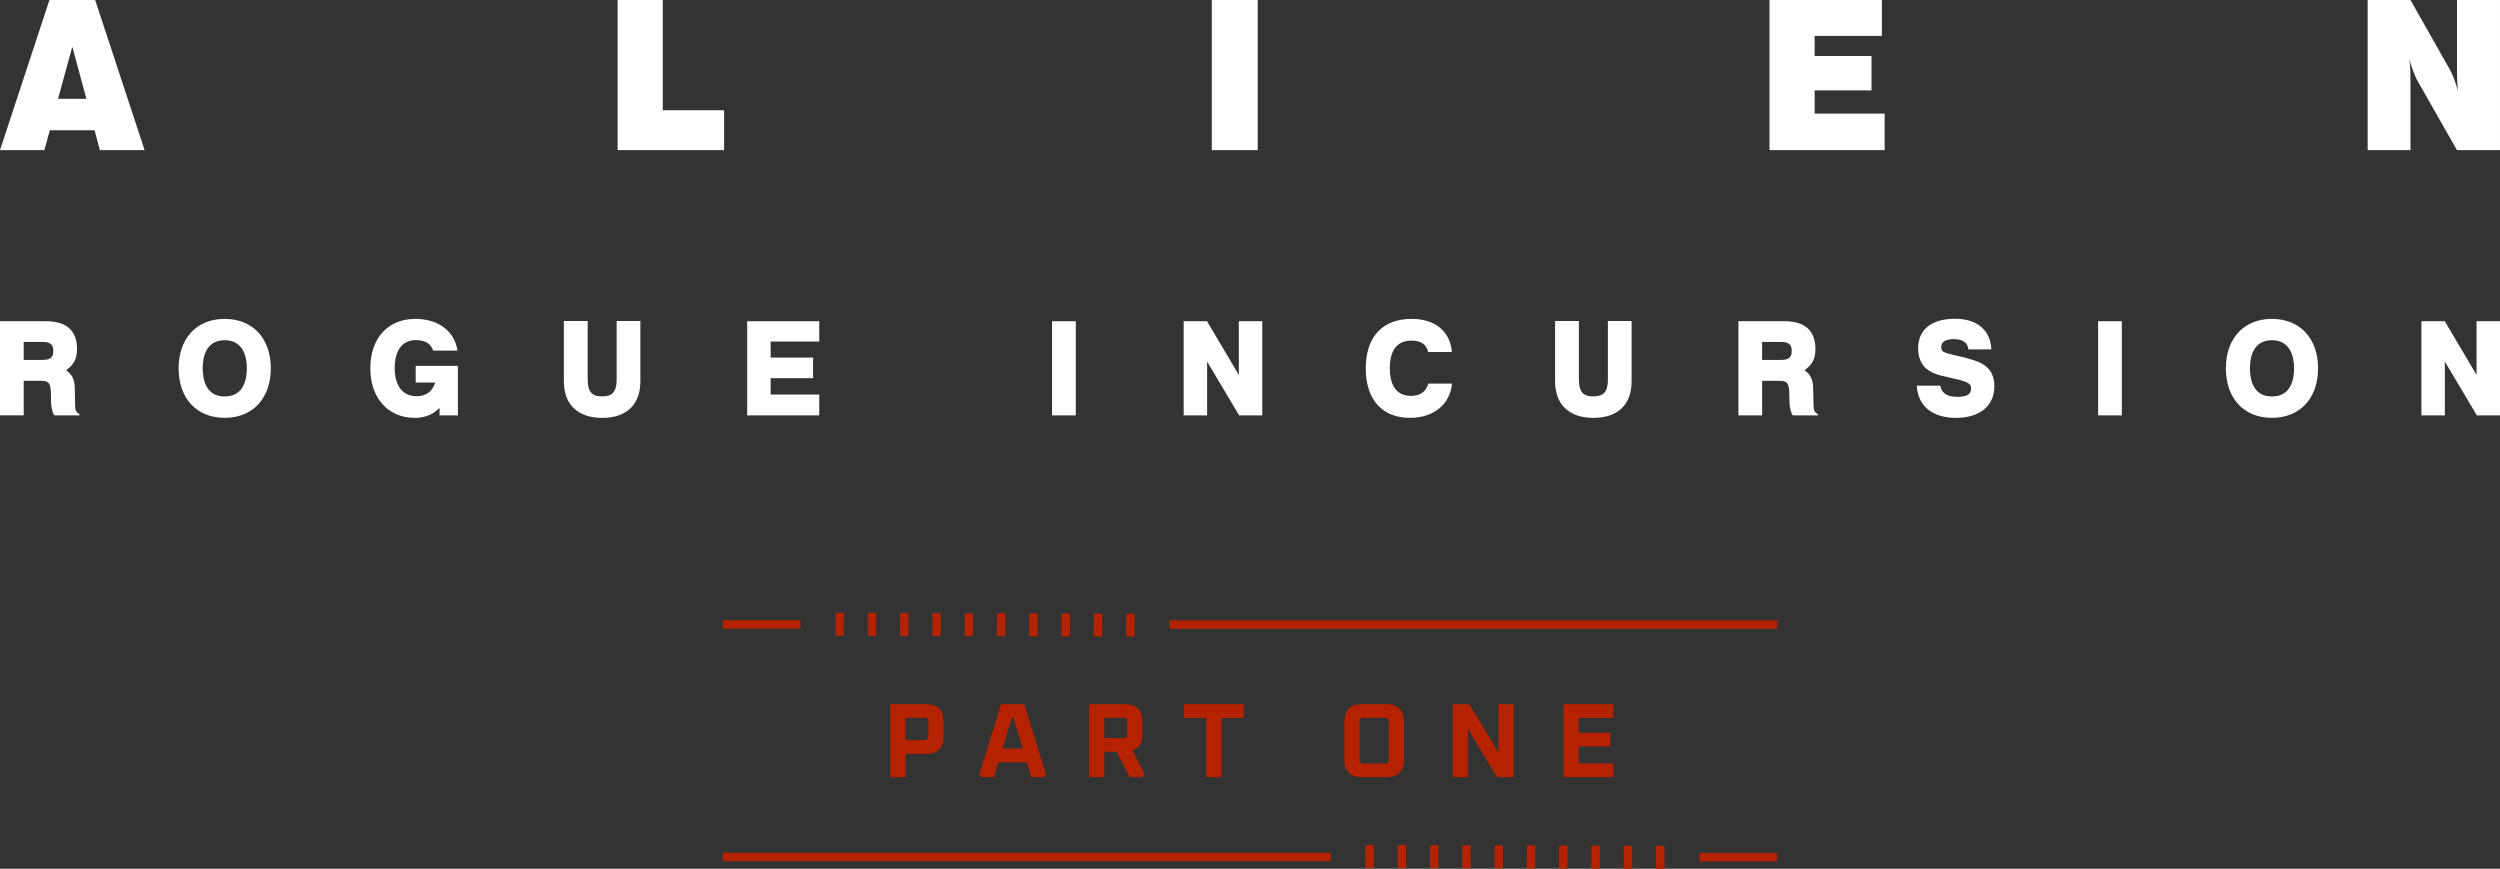 <?xml version="1.0" encoding="UTF-8"?>
<svg id="Layer_2" data-name="Layer 2" xmlns="http://www.w3.org/2000/svg" viewBox="0 0 1145.32 398">
  <rect x="0" y="0" width="1145.32" height="398" fill="#333333" stroke="none"/>
  <defs>
    <style>
      .cls-1 {
        fill: #b52200;
      }

      .cls-2 {
        fill: #fff;
      }
    </style>
  </defs>
  <g id="LOGO">
    <g id="ARI_PART_ONE">
      <g>
        <g>
          <path class="cls-2" d="M22.65,0L0,68.78h20.32l2.51-9.09h20.5l2.42,9.09h20.5L43.6,0h-20.95ZM26.59,45.25l6.54-23.82,6.45,23.82h-12.98Z"/>
          <polygon class="cls-2" points="303.63 0 282.95 0 282.95 68.78 331.74 68.78 331.74 50.51 303.63 50.51 303.63 0"/>
          <rect class="cls-2" x="555.16" width="21.04" height="68.78"/>
          <polygon class="cls-2" points="831.34 41.42 857.39 41.42 857.39 25.64 831.34 25.64 831.34 16.45 862.14 16.45 862.14 0 810.66 0 810.66 68.78 863.4 68.78 863.4 52.04 831.34 52.04 831.34 41.42"/>
          <path class="cls-2" d="M1125.62,0v32.43c0,3.25.09,6.41.54,9.38-1.43-4.78-2.69-8.04-3.76-9.85l-18.09-31.95h-19.61v68.78h19.61v-32.24c0-2.77,0-5.93-.54-9.37,1.43,4.78,2.78,8.13,3.76,9.85l18.08,31.76h19.7V0h-19.7Z"/>
        </g>
        <g>
          <path class="cls-2" d="M102.92,146.09c-12.81,0-21.09,8.9-21.09,22.67s8.28,22.67,21.09,22.67,21.15-8.9,21.15-22.67-8.3-22.67-21.15-22.67ZM102.92,181.64c-8.75,0-10.06-8.07-10.06-12.89s1.31-12.89,10.06-12.89,10.17,8.07,10.17,12.89-1.32,12.89-10.17,12.89Z"/>
          <path class="cls-2" d="M1040.82,146.09c-12.81,0-21.09,8.9-21.09,22.67s8.28,22.67,21.09,22.67,21.15-8.9,21.15-22.67-8.3-22.67-21.15-22.67ZM1040.82,181.64c-8.75,0-10.06-8.07-10.06-12.89s1.31-12.89,10.06-12.89,10.17,8.07,10.17,12.89-1.32,12.89-10.17,12.89Z"/>
          <path class="cls-2" d="M258.32,147.05v27.65c0,10.64,6.41,16.74,17.58,16.74s17.47-6.1,17.47-16.74v-27.65h-10.86v26.74c0,6.47-2.67,7.8-6.67,7.8s-6.61-1.33-6.61-7.8v-26.74h-10.92Z"/>
          <path class="cls-2" d="M190.23,146.09c-12.5,0-20.58,8.88-20.58,22.61s8.18,22.73,20.35,22.73c4.39,0,7.91-1.3,10.74-3.96l.64-.6v3.43h8.4v-22.67h-19.34v7.63h8.93l-.17.5c-1.25,3.67-4.25,5.77-8.25,5.77-6.43,0-10.12-4.7-10.12-12.89s3.52-12.83,9.66-12.83c4.27,0,6.87,1.58,7.94,4.82h11.17c-1.38-8.98-8.79-14.55-19.4-14.55Z"/>
          <polygon class="cls-2" points="342.3 190.3 375.32 190.3 375.32 180.74 353.05 180.74 353.05 173.26 372.49 173.26 372.49 163.82 353.05 163.82 353.05 156.47 375.32 156.47 375.32 147.16 342.3 147.16 342.3 190.3"/>
          <rect class="cls-2" x="481.98" y="147.16" width="10.86" height="43.14"/>
          <polygon class="cls-2" points="567.68 190.3 578.29 190.3 578.29 147.16 567.54 147.16 567.54 171.77 552.99 147.16 542.27 147.16 542.27 190.3 553.02 190.3 553.02 165.66 567.68 190.3"/>
          <path class="cls-2" d="M646.72,146.09c-13.37,0-21.03,8.26-21.03,22.67s7.59,22.67,20.3,22.67c10.81,0,18.31-6.15,19.22-15.7h-10.85c-1.05,3.69-3.79,5.63-7.92,5.63-8.03,0-9.72-6.85-9.72-12.6,0-8.44,3.37-12.72,10-12.72,4.22,0,6.77,1.75,7.58,5.21h10.86c-.82-9.5-7.68-15.16-18.44-15.16Z"/>
          <path class="cls-2" d="M712.43,147.05v27.65c0,10.64,6.41,16.74,17.58,16.74s17.47-6.1,17.47-16.74v-27.65h-10.86v26.74c0,6.47-2.67,7.8-6.67,7.8s-6.61-1.33-6.61-7.8v-26.74h-10.92Z"/>
          <rect class="cls-2" x="961.2" y="147.16" width="10.86" height="43.14"/>
          <polygon class="cls-2" points="1134.72 190.3 1145.32 190.3 1145.32 147.16 1134.58 147.16 1134.58 171.77 1120.03 147.16 1109.31 147.16 1109.31 190.3 1120.06 190.3 1120.06 165.66 1134.72 190.3"/>
          <path class="cls-2" d="M878.13,176.69c.54,9.37,7.09,14.74,17.97,14.74s17.58-5.45,17.58-14.59c0-4.68-1.89-8.11-5.61-10.19h0c-2.68-1.49-6.01-2.32-9.85-3.28-1.07-.27-2.05-.5-2.94-.71-5.05-1.17-5.95-1.55-5.95-3.63,0-2.37,1.99-3.67,5.59-3.67,4.29,0,6.52,1.54,6.83,4.71h10.53c-.33-8.79-6.54-14.04-16.62-14.04-10.74,0-16.91,4.93-16.91,13.51,0,4.67,1.72,8.22,4.98,10.26,2.61,1.67,5.49,2.3,8.53,2.97l1.08.24c7.34,1.67,9.66,2.32,9.66,4.9,0,1.07,0,3.9-6.1,3.9s-7.56-2.67-7.98-5.13h-10.78Z"/>
          <path class="cls-2" d="M36.41,189.7c-.74-.38-1.92-.97-1.97-3.4v.25l-.17-8.18c0-4.66-1.32-6.64-3.6-8.49l-.38-.31.39-.29c2.77-2.06,4.61-4.44,4.61-9.35,0-8.48-4.81-12.78-14.3-12.78H0v43.14h10.86v-15.83h7.63c3.58,0,4.64.69,4.8,5.23l.11,4.3c0,3.1.83,5.14,1.29,6.03.09.17.27.27.46.27h11.26s0-.59,0-.59ZM19.45,164.91h-8.59v-8.25h8.99c4.06,0,4.58,2.2,4.58,4.12,0,2.48-.85,4.12-4.97,4.12Z"/>
          <path class="cls-2" d="M832.82,189.7c-.74-.38-1.92-.97-1.97-3.4v.25l-.17-8.18c0-4.66-1.32-6.64-3.6-8.49l-.38-.31.39-.29c2.77-2.06,4.61-4.44,4.61-9.35,0-8.48-4.81-12.78-14.3-12.78h-20.98v43.14h10.86v-15.83h7.63c3.58,0,4.64.69,4.8,5.23l.11,4.3c0,3.1.83,5.14,1.29,6.03.09.17.27.27.46.27h11.26s0-.59,0-.59ZM815.86,164.91h-8.59v-8.25h8.99c4.06,0,4.58,2.2,4.58,4.12,0,2.48-.85,4.12-4.97,4.12Z"/>
        </g>
      </g>
      <g>
        <g>
          <g>
            <rect class="cls-1" x="379.44" y="284.07" width="10.49" height="3.87" transform="translate(97.93 670.14) rotate(-89.89)"/>
            <rect class="cls-1" x="394.24" y="284.12" width="10.49" height="3.87" transform="translate(112.66 684.97) rotate(-89.89)"/>
            <rect class="cls-1" x="409.03" y="284.16" width="10.49" height="3.87" transform="translate(127.38 699.81) rotate(-89.89)"/>
            <rect class="cls-1" x="423.83" y="284.2" width="10.49" height="3.87" transform="translate(142.11 714.65) rotate(-89.89)"/>
            <rect class="cls-1" x="438.63" y="284.24" width="10.49" height="3.87" transform="translate(156.83 729.49) rotate(-89.89)"/>
            <rect class="cls-1" x="453.42" y="284.28" width="10.49" height="3.87" transform="translate(171.56 744.32) rotate(-89.89)"/>
            <rect class="cls-1" x="468.22" y="284.32" width="10.49" height="3.87" transform="translate(186.28 759.16) rotate(-89.89)"/>
            <rect class="cls-1" x="483.01" y="284.36" width="10.49" height="3.87" transform="translate(201.01 774) rotate(-89.89)"/>
            <rect class="cls-1" x="497.81" y="284.41" width="10.49" height="3.87" transform="translate(215.73 788.83) rotate(-89.89)"/>
            <rect class="cls-1" x="512.6" y="284.45" width="10.49" height="3.87" transform="translate(230.46 803.67) rotate(-89.89)"/>
          </g>
          <rect class="cls-1" x="535.78" y="284.21" width="278.42" height="3.87"/>
          <rect class="cls-1" x="331.12" y="284.13" width="35.62" height="3.87"/>
        </g>
        <g>
          <g>
            <rect class="cls-1" x="755.39" y="390.82" width="10.49" height="3.87" transform="translate(366.4 1152.61) rotate(-89.89)"/>
            <rect class="cls-1" x="740.59" y="390.78" width="10.49" height="3.87" transform="translate(351.67 1137.78) rotate(-89.89)"/>
            <rect class="cls-1" x="725.8" y="390.73" width="10.49" height="3.87" transform="translate(336.95 1122.94) rotate(-89.89)"/>
            <rect class="cls-1" x="711" y="390.69" width="10.49" height="3.87" transform="translate(322.22 1108.1) rotate(-89.89)"/>
            <rect class="cls-1" x="696.2" y="390.65" width="10.49" height="3.87" transform="translate(307.5 1093.27) rotate(-89.89)"/>
            <rect class="cls-1" x="681.41" y="390.61" width="10.49" height="3.87" transform="translate(292.77 1078.43) rotate(-89.89)"/>
            <rect class="cls-1" x="666.61" y="390.57" width="10.49" height="3.87" transform="translate(278.05 1063.59) rotate(-89.89)"/>
            <rect class="cls-1" x="651.82" y="390.53" width="10.49" height="3.87" transform="translate(263.32 1048.76) rotate(-89.89)"/>
            <rect class="cls-1" x="637.02" y="390.48" width="10.49" height="3.87" transform="translate(248.6 1033.92) rotate(-89.89)"/>
            <rect class="cls-1" x="622.23" y="390.44" width="10.49" height="3.87" transform="translate(233.87 1019.08) rotate(-89.89)"/>
          </g>
          <rect class="cls-1" x="331.12" y="390.68" width="278.42" height="3.87"/>
          <rect class="cls-1" x="778.58" y="390.76" width="35.62" height="3.87"/>
        </g>
      </g>
      <g>
        <path class="cls-1" d="M407.86,356.05v-33.46h16.3c5.43,0,8.15,2.72,8.15,8.15v6.5c0,5.43-2.72,8.15-8.15,8.15h-9.31v10.67h-6.98ZM414.84,339.07h9.02c.97,0,1.46-.49,1.46-1.46v-7.28c0-.97-.48-1.46-1.46-1.46h-9.02v10.19Z"/>
        <path class="cls-1" d="M448.65,354.74l9.94-32.16h10.67l9.94,32.16-.87,1.31h-5.82l-2.04-6.79h-13.1l-2.04,6.79h-5.82l-.87-1.31ZM459.27,342.95h9.31l-4.27-14.07h-.78l-4.27,14.07Z"/>
        <path class="cls-1" d="M498.94,356.05v-33.46h16.3c5.43,0,8.15,2.72,8.15,8.15v5.53c0,4.04-1.5,6.56-4.51,7.57l5.48,10.77-.82,1.46h-6.01l-5.92-11.64h-5.67v11.64h-6.98ZM505.93,338.1h9.02c.97,0,1.46-.48,1.46-1.46v-6.3c0-.97-.48-1.46-1.46-1.46h-9.02v9.21Z"/>
        <path class="cls-1" d="M542.45,328.89v-6.3h27.35v6.3h-10.19v27.16h-6.98v-27.16h-10.19Z"/>
        <path class="cls-1" d="M615.87,347.9v-17.17c0-5.43,2.72-8.15,8.15-8.15h11.06c5.43,0,8.15,2.72,8.15,8.15v17.17c0,5.43-2.72,8.15-8.15,8.15h-11.06c-5.43,0-8.15-2.72-8.15-8.15ZM622.86,348.29c0,.97.49,1.46,1.46,1.46h10.48c.97,0,1.45-.49,1.45-1.46v-17.95c0-.97-.48-1.46-1.45-1.46h-10.48c-.97,0-1.46.49-1.46,1.46v17.95Z"/>
        <path class="cls-1" d="M665.59,356.05v-33.46h7.57l13.29,21.97v-21.97h6.98v33.46h-7.57l-13.29-21.97v21.97h-6.98Z"/>
        <path class="cls-1" d="M716.27,356.05v-33.46h22.89v6.3h-15.91v6.79h14.45v6.3h-14.45v7.76h15.91v6.3h-22.89Z"/>
      </g>
    </g>
  </g>
</svg>